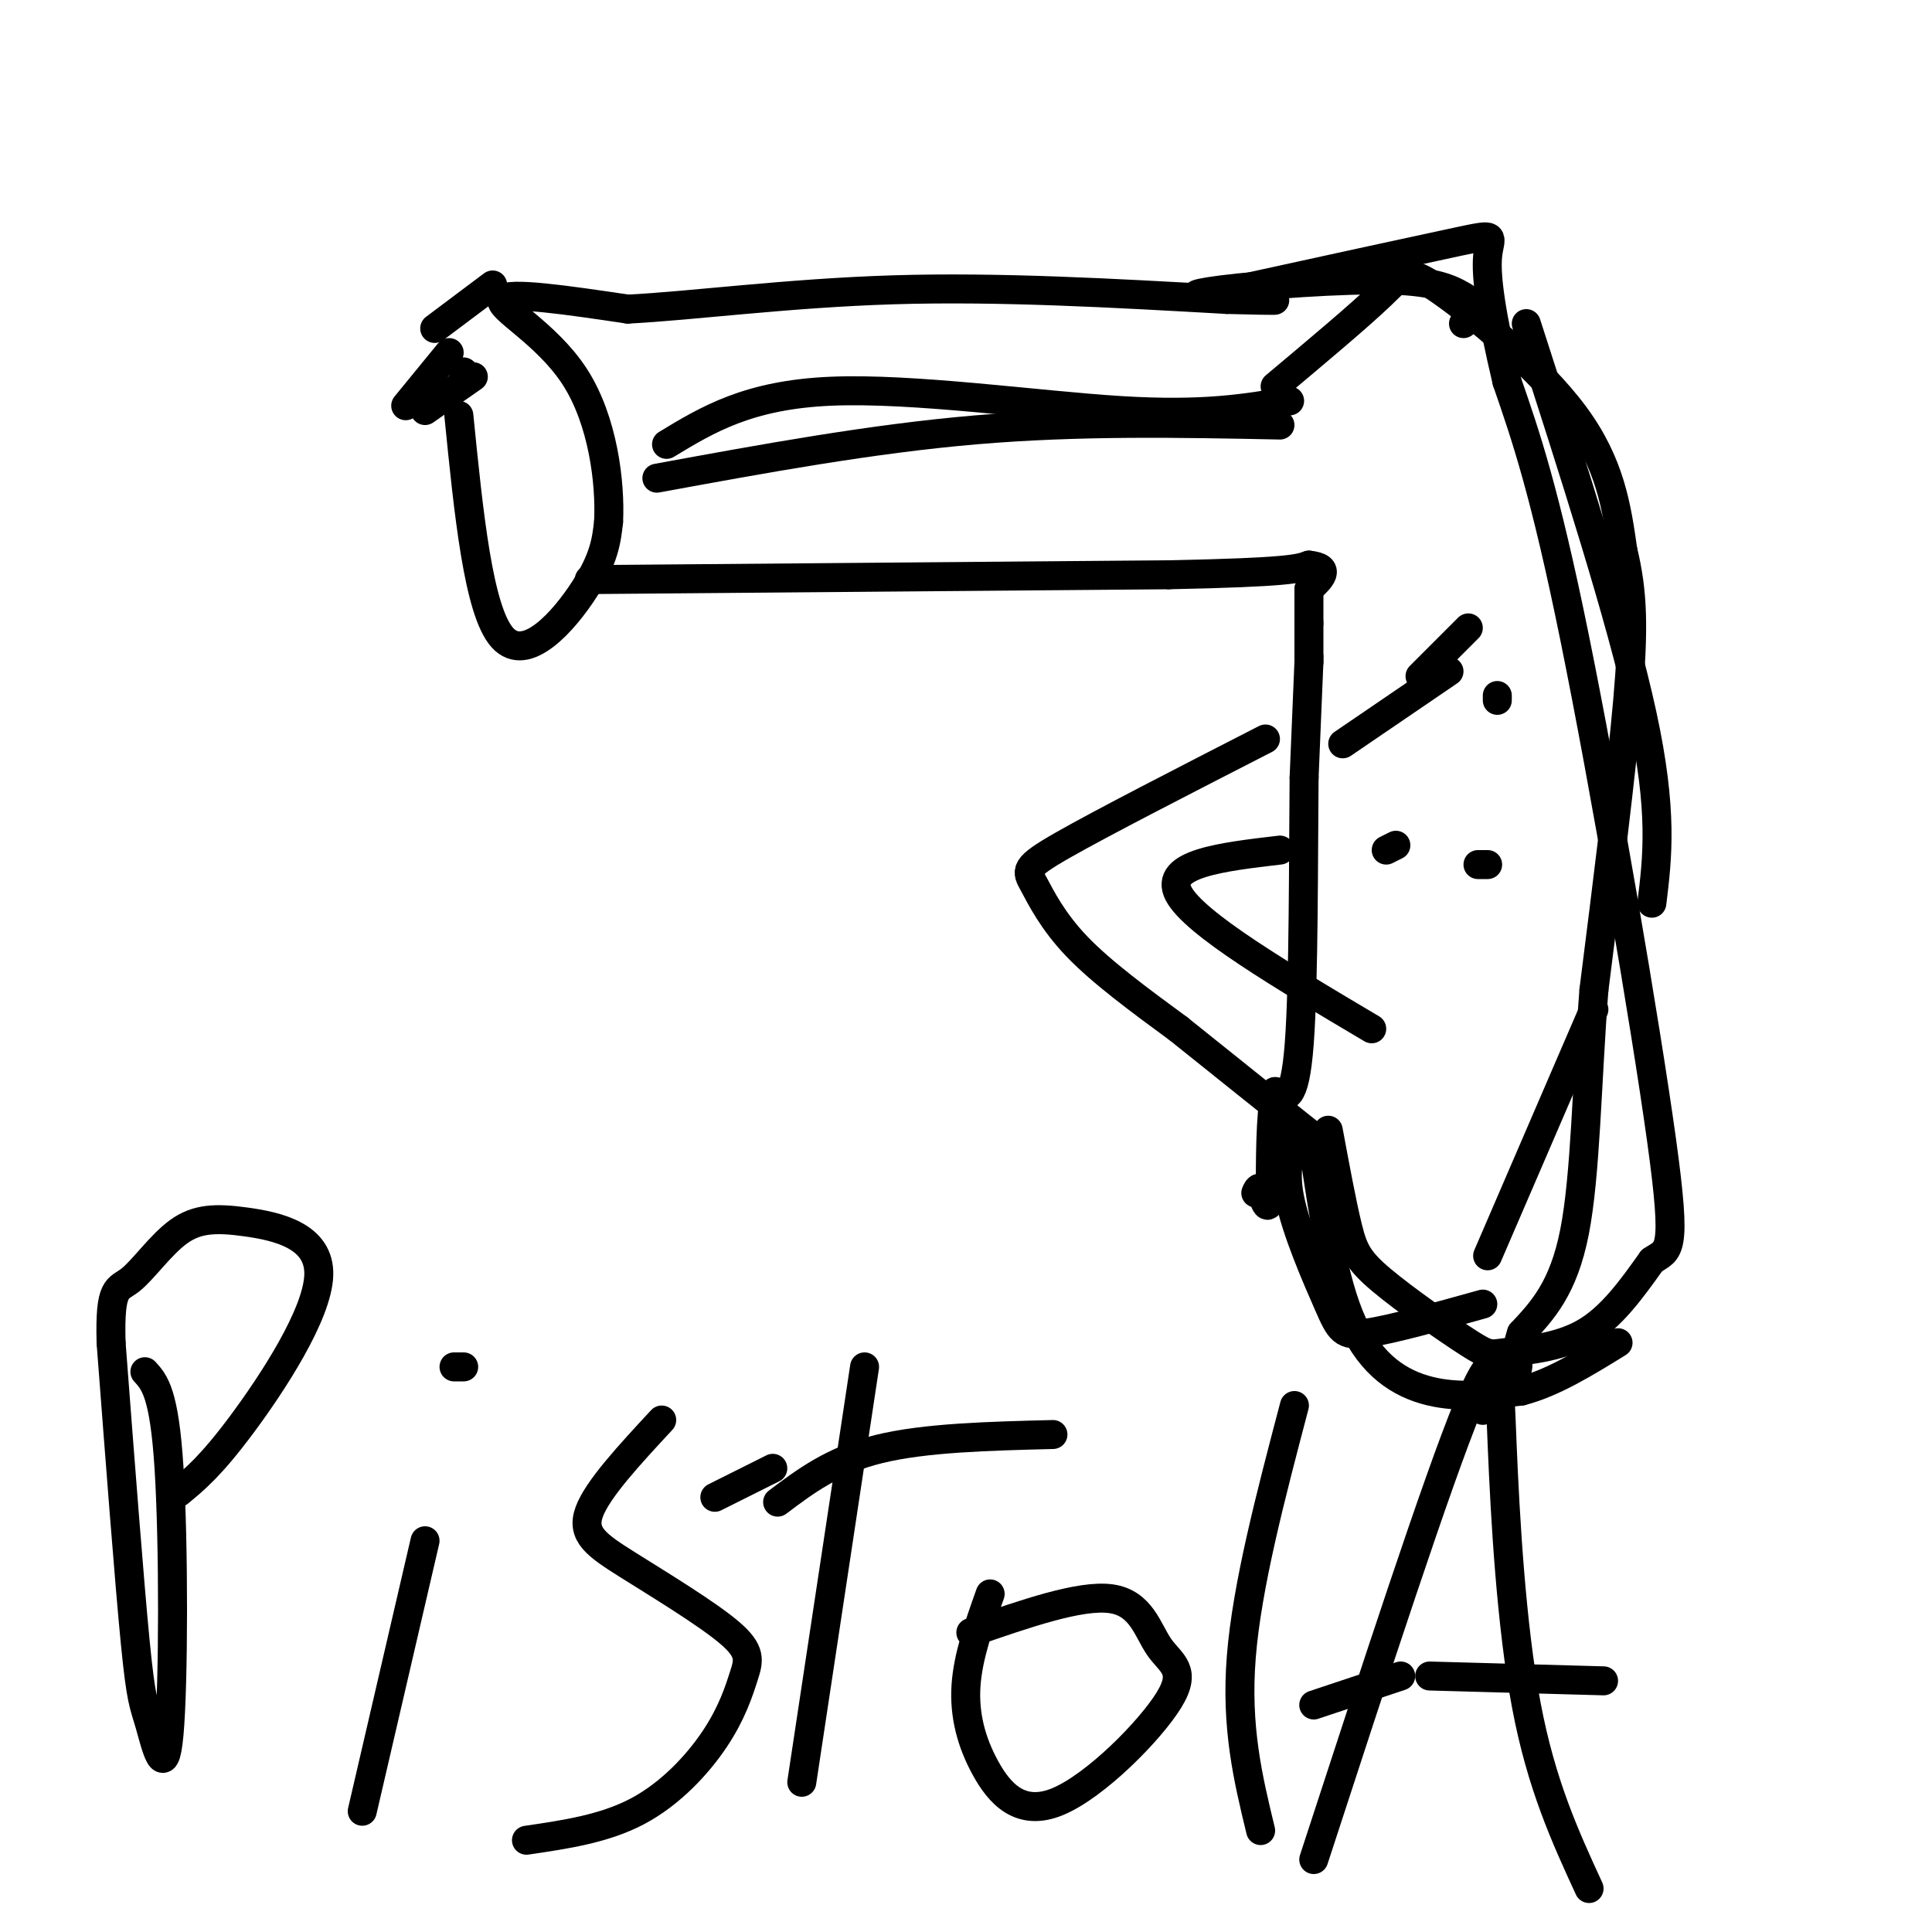 <svg viewBox='0 0 400 400' version='1.1' xmlns='http://www.w3.org/2000/svg' xmlns:xlink='http://www.w3.org/1999/xlink'><g fill='none' stroke='#000000' stroke-width='6' stroke-linecap='round' stroke-linejoin='round'><path d='M95,86c2.022,20.222 4.044,40.444 9,46c4.956,5.556 12.844,-3.556 17,-10c4.156,-6.444 4.578,-10.222 5,-14'/><path d='M126,108c0.393,-7.976 -1.125,-20.917 -7,-30c-5.875,-9.083 -16.107,-14.310 -15,-16c1.107,-1.690 13.554,0.155 26,2'/><path d='M130,64c13.200,-0.667 33.200,-3.333 55,-4c21.800,-0.667 45.400,0.667 69,2'/><path d='M254,62c12.833,0.333 10.417,0.167 8,0'/><path d='M88,85c0.000,0.000 10.000,-7.000 10,-7'/><path d='M122,120c0.000,0.000 120.000,-1.000 120,-1'/><path d='M242,119c24.833,-0.500 26.917,-1.250 29,-2'/><path d='M271,117c4.833,0.500 2.417,2.750 0,5'/><path d='M271,122c0.000,2.000 0.000,4.500 0,7'/><path d='M271,129c0.000,2.333 0.000,4.667 0,7'/><path d='M271,136c0.000,1.333 0.000,1.167 0,1'/><path d='M271,137c-0.167,4.167 -0.583,14.083 -1,24'/><path d='M270,161c-0.156,15.511 -0.044,42.289 -1,55c-0.956,12.711 -2.978,11.356 -5,10'/><path d='M264,226c-1.000,5.333 -1.000,13.667 -1,22'/><path d='M263,248c-0.500,3.333 -1.250,0.667 -2,-2'/><path d='M261,246c-0.500,-0.167 -0.750,0.417 -1,1'/><path d='M264,80c8.714,-7.310 17.429,-14.619 22,-19c4.571,-4.381 5.000,-5.833 12,-1c7.000,4.833 20.571,15.952 28,26c7.429,10.048 8.714,19.024 10,28'/><path d='M336,114c2.089,8.578 2.311,16.022 1,31c-1.311,14.978 -4.156,37.489 -7,60'/><path d='M330,205c-1.489,19.511 -1.711,38.289 -4,50c-2.289,11.711 -6.644,16.356 -11,21'/><path d='M315,276c-1.622,4.689 -0.178,5.911 -1,8c-0.822,2.089 -3.911,5.044 -7,8'/><path d='M272,238c2.022,13.644 4.044,27.289 8,36c3.956,8.711 9.844,12.489 16,14c6.156,1.511 12.578,0.756 19,0'/><path d='M315,288c6.500,-1.667 13.250,-5.833 20,-10'/><path d='M269,234c-1.655,3.643 -3.310,7.286 -2,14c1.310,6.714 5.583,16.500 8,22c2.417,5.500 2.976,6.714 8,6c5.024,-0.714 14.512,-3.357 24,-6'/><path d='M138,92c8.467,-5.133 16.933,-10.267 34,-11c17.067,-0.733 42.733,2.933 60,4c17.267,1.067 26.133,-0.467 35,-2'/><path d='M136,99c22.250,-4.083 44.500,-8.167 66,-10c21.500,-1.833 42.250,-1.417 63,-1'/><path d='M304,66c0.000,0.000 -1.000,1.000 -1,1'/><path d='M262,153c-16.929,8.679 -33.857,17.357 -42,22c-8.143,4.643 -7.500,5.250 -6,8c1.500,2.750 3.857,7.643 9,13c5.143,5.357 13.071,11.179 21,17'/><path d='M244,213c8.500,6.833 19.250,15.417 30,24'/><path d='M265,176c-12.083,1.417 -24.167,2.833 -21,9c3.167,6.167 21.583,17.083 40,28'/><path d='M275,234c1.407,7.583 2.815,15.167 4,20c1.185,4.833 2.149,6.917 7,11c4.851,4.083 13.589,10.167 18,13c4.411,2.833 4.495,2.417 8,2c3.505,-0.417 10.430,-0.833 16,-4c5.570,-3.167 9.785,-9.083 14,-15'/><path d='M342,261c3.524,-2.417 5.333,-0.958 2,-25c-3.333,-24.042 -11.810,-73.583 -18,-104c-6.190,-30.417 -10.095,-41.708 -14,-53'/><path d='M312,79c-3.262,-13.786 -4.417,-21.750 -4,-26c0.417,-4.250 2.405,-4.786 -6,-3c-8.405,1.786 -27.202,5.893 -46,10'/><path d='M256,60c-9.690,1.714 -10.917,1.000 -3,0c7.917,-1.000 24.976,-2.286 35,-2c10.024,0.286 13.012,2.143 16,4'/><path d='M316,67c9.833,30.500 19.667,61.000 24,81c4.333,20.000 3.167,29.500 2,39'/><path d='M308,260c0.000,0.000 22.000,-51.000 22,-51'/><path d='M287,176c0.000,0.000 2.000,-1.000 2,-1'/><path d='M310,144c0.000,0.000 0.000,1.000 0,1'/><path d='M294,140c0.000,0.000 10.000,-10.000 10,-10'/><path d='M278,154c0.000,0.000 22.000,-15.000 22,-15'/><path d='M306,179c0.000,0.000 2.000,0.000 2,0'/><path d='M30,284c2.008,2.201 4.016,4.402 5,20c0.984,15.598 0.944,44.593 0,55c-0.944,10.407 -2.793,2.225 -4,-2c-1.207,-4.225 -1.774,-4.493 -3,-17c-1.226,-12.507 -3.113,-37.254 -5,-62'/><path d='M23,278c-0.327,-11.977 1.354,-10.920 4,-13c2.646,-2.080 6.256,-7.298 10,-10c3.744,-2.702 7.622,-2.889 14,-2c6.378,0.889 15.256,2.855 15,11c-0.256,8.145 -9.644,22.470 -16,31c-6.356,8.530 -9.678,11.265 -13,14'/><path d='M88,319c0.000,0.000 -13.000,56.000 -13,56'/><path d='M96,283c0.000,0.000 -2.000,0.000 -2,0'/><path d='M137,294c-6.639,7.157 -13.279,14.313 -15,19c-1.721,4.687 1.476,6.903 8,11c6.524,4.097 16.375,10.073 21,14c4.625,3.927 4.023,5.805 3,9c-1.023,3.195 -2.468,7.706 -6,13c-3.532,5.294 -9.152,11.370 -16,15c-6.848,3.630 -14.924,4.815 -23,6'/><path d='M179,283c0.000,0.000 -13.000,86.000 -13,86'/><path d='M148,310c0.000,0.000 12.000,-6.000 12,-6'/><path d='M205,330c-2.300,6.471 -4.600,12.942 -5,19c-0.400,6.058 1.100,11.704 4,17c2.900,5.296 7.200,10.242 15,7c7.800,-3.242 19.101,-14.673 23,-21c3.899,-6.327 0.396,-7.550 -2,-11c-2.396,-3.450 -3.685,-9.129 -10,-10c-6.315,-0.871 -17.658,3.064 -29,7'/><path d='M161,311c5.750,-4.333 11.500,-8.667 21,-11c9.500,-2.333 22.750,-2.667 36,-3'/><path d='M268,291c-4.917,18.667 -9.833,37.333 -11,52c-1.167,14.667 1.417,25.333 4,36'/><path d='M272,385c12.804,-39.250 25.607,-78.500 32,-94c6.393,-15.500 6.375,-7.250 7,8c0.625,15.250 1.893,37.500 5,54c3.107,16.500 8.054,27.250 13,38'/><path d='M296,347c0.000,0.000 36.000,1.000 36,1'/><path d='M272,353c0.000,0.000 18.000,-6.000 18,-6'/><path d='M84,84c0.000,0.000 9.000,-11.000 9,-11'/><path d='M90,68c0.000,0.000 12.000,-9.000 12,-9'/><path d='M96,78c0.000,0.000 0.000,-1.000 0,-1'/></g>
</svg>